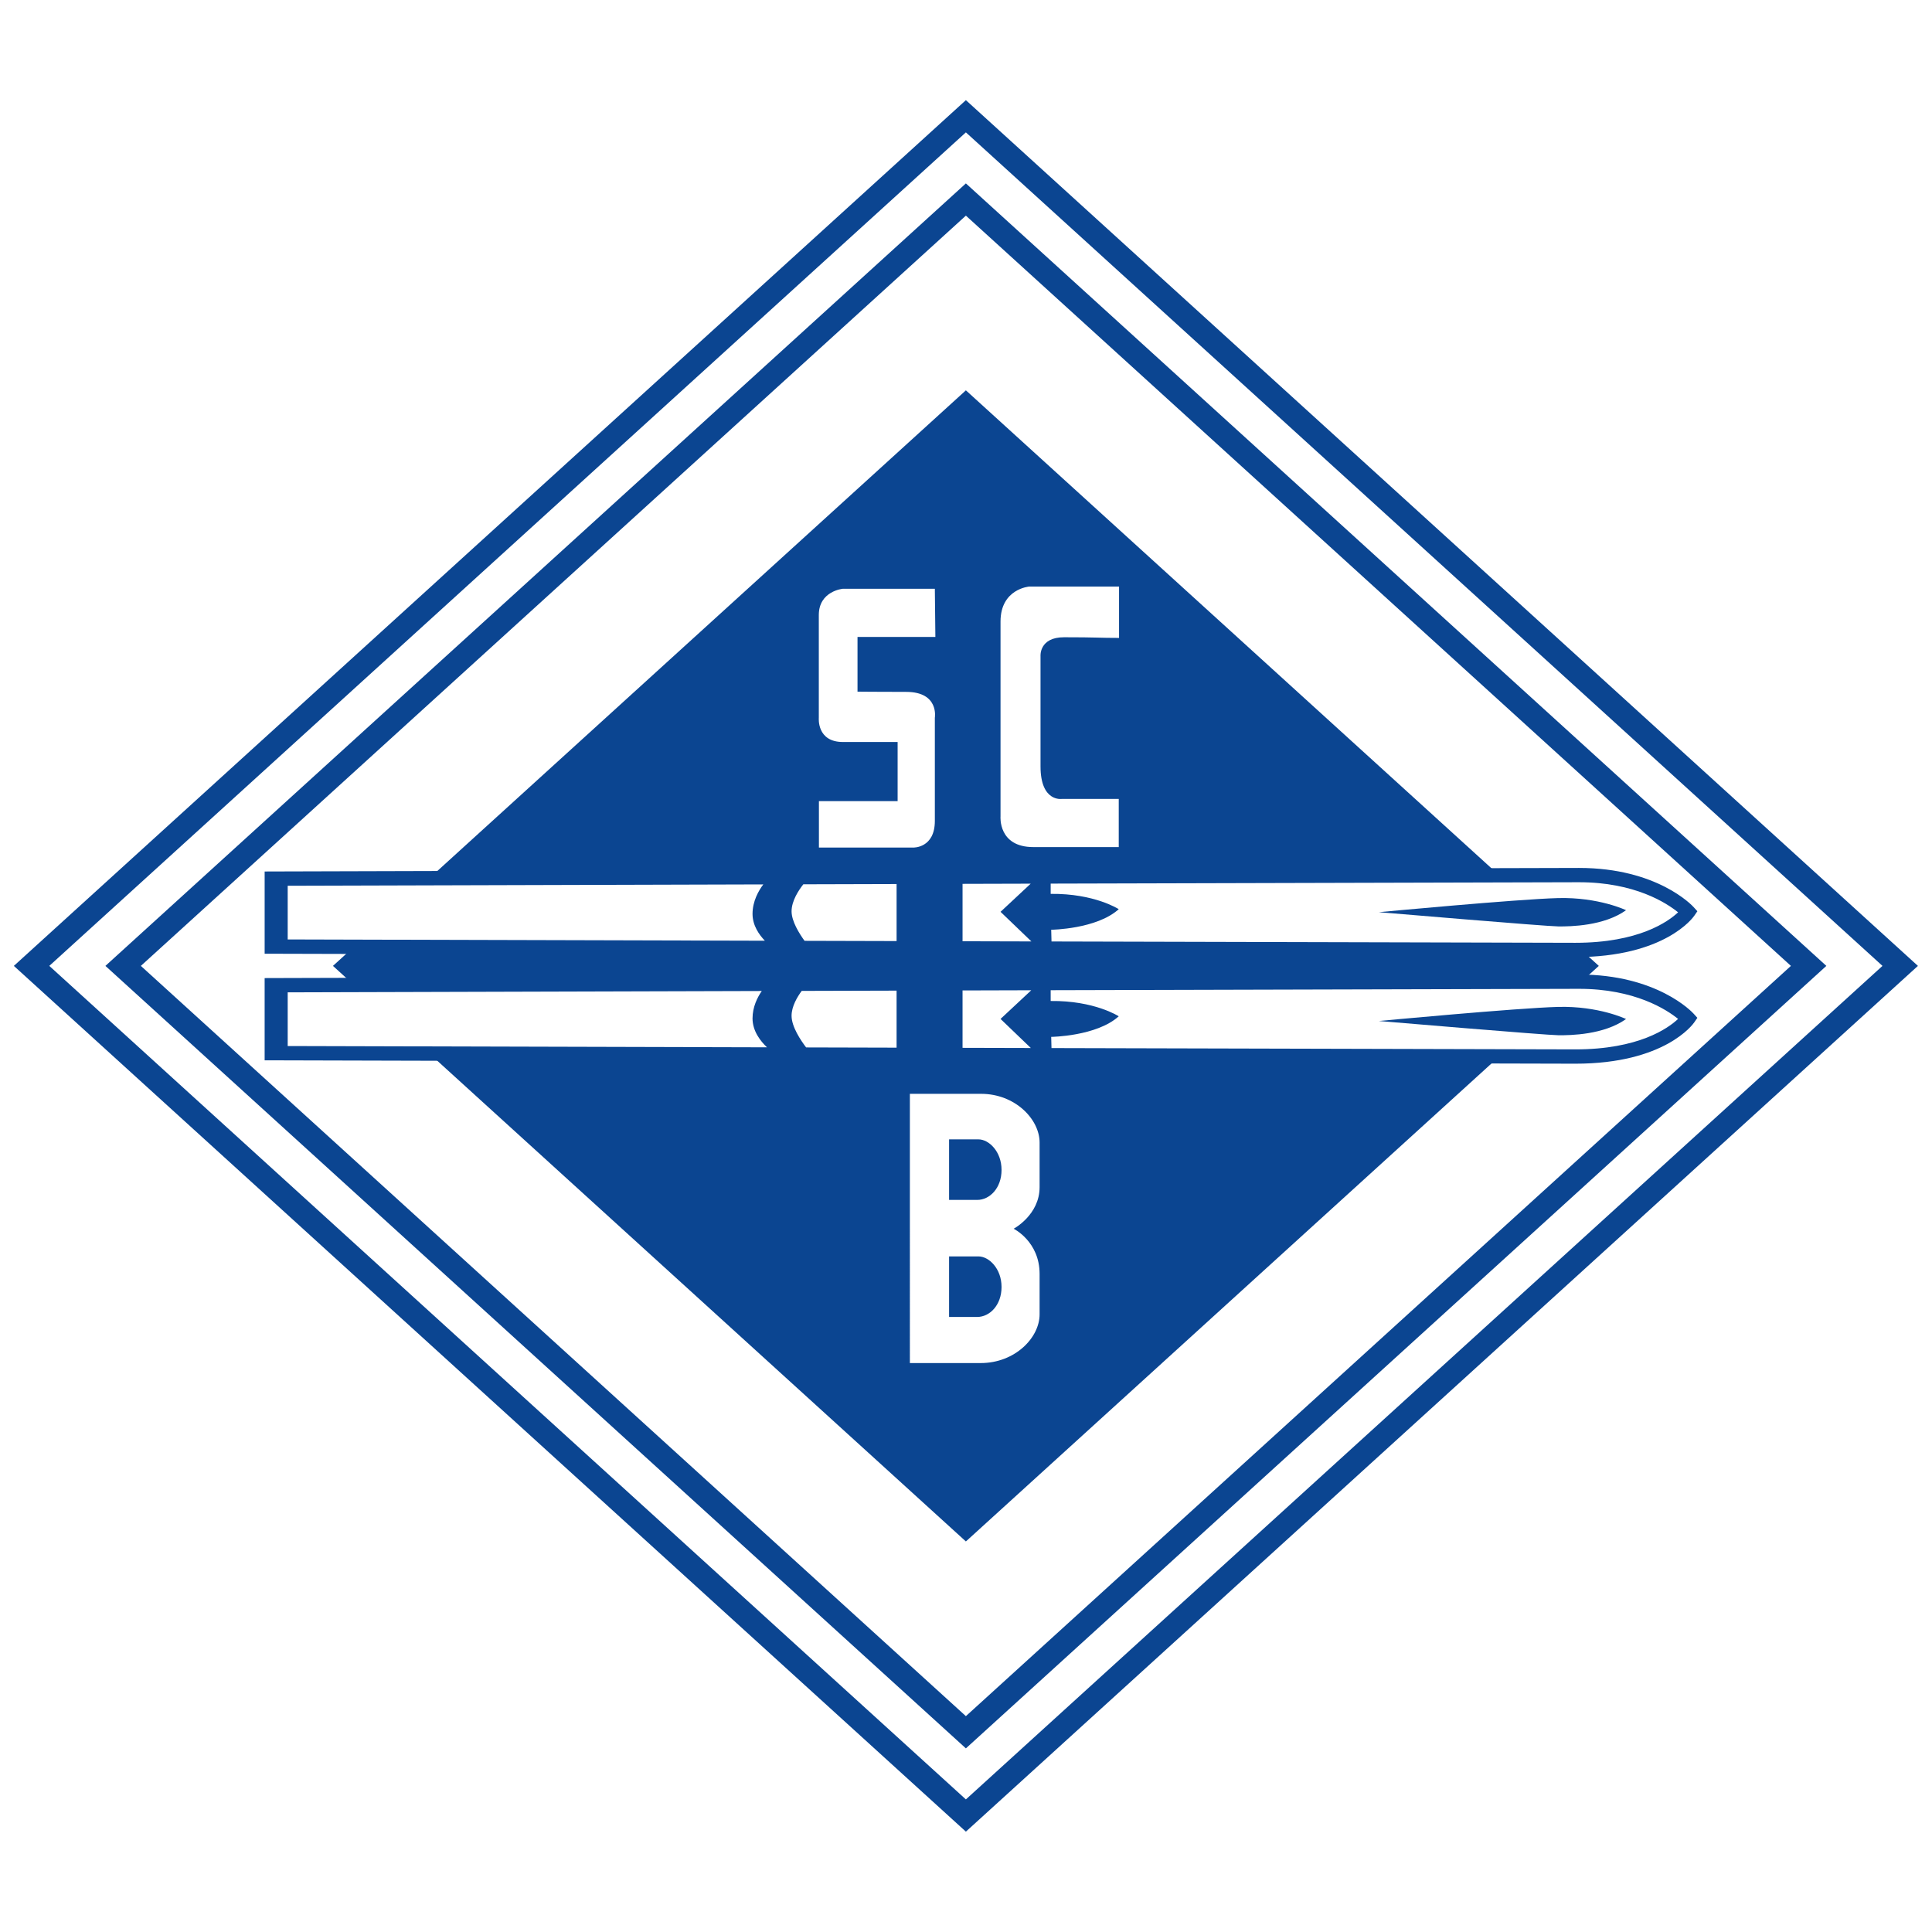 <?xml version="1.0" encoding="UTF-8" standalone="no"?><!DOCTYPE svg PUBLIC "-//W3C//DTD SVG 1.1//EN" "http://www.w3.org/Graphics/SVG/1.1/DTD/svg11.dtd"><svg width="100%" height="100%" viewBox="0 0 3544 3544" version="1.1" xmlns="http://www.w3.org/2000/svg" xmlns:xlink="http://www.w3.org/1999/xlink" xml:space="preserve" xmlns:serif="http://www.serif.com/" style="fill-rule:evenodd;clip-rule:evenodd;stroke-linejoin:round;stroke-miterlimit:2;"><g id="Ebene-1" serif:id="Ebene 1" transform="matrix(4.167,0,0,4.167,0,0)"><g transform="matrix(1,0,0,1,425.196,792.123)"><path d="M0,-733.851c6.869,6.247 395.207,359.387 403.497,366.926c-8.29,7.539 -396.628,360.678 -403.497,366.924c-6.869,-6.246 -395.205,-359.385 -403.495,-366.924c8.29,-7.539 396.626,-360.679 403.495,-366.926m-419.096,366.926l419.096,381.111l419.098,-381.111l-419.098,-381.112l-419.096,381.112Z" style="fill:#0b4591;fill-rule:nonzero;"/></g><g transform="matrix(1,0,0,1,425.196,755.47)"><path d="M0,-660.545c6.847,6.227 354.925,322.76 363.189,330.274c-8.264,7.515 -356.342,324.042 -363.189,330.27c-6.847,-6.228 -354.925,-322.755 -363.189,-330.27c8.264,-7.514 356.342,-324.047 363.189,-330.274m-378.79,330.274l378.79,344.457l378.79,-344.457l-378.79,-344.46l-378.79,344.46Z" style="fill:#0b4591;fill-rule:nonzero;"/></g><g transform="matrix(1,0,0,1,696.06,432.25)"><path d="M0,-14.106c-0.847,0.016 -1.693,0.035 -2.567,0.035c-15.16,0 -414.067,-1.058 -537.675,-1.387l-9.244,8.406l9.24,8.404c122.876,-0.347 517.872,-1.458 539.291,-1.458c0.358,0 0.684,0.027 1.041,0.031l7.671,-6.977l-7.757,-7.054Zm-238.416,84.813l-0,19.638c-0,12.259 -11.421,18.309 -11.421,18.309c-0,0 11.421,5.592 11.421,19.883l-0,17.809c-0,10.269 -10.808,21.442 -25.943,21.442l-31.161,0l-0.001,-118.522l31.343,0c14.954,0 25.762,11.172 25.762,21.441m-32.448,175.608l234.822,-213.536c-91.888,-0.224 -347.029,-0.898 -470.992,-1.226l236.17,214.762Zm15.697,-112.027c-0,-8.121 -5.583,-13.453 -10.152,-13.453l-12.944,0l-0,26.647c-0,0 8.459,0.002 12.437,0.002c5.33,0 10.659,-5.076 10.659,-13.196m17.157,-277.808l-0,48.63c-0,15.821 9.377,14.335 9.377,14.335l25.058,0l-0,21.203l-37.586,0c-15.599,0 -14.457,-13.492 -14.457,-13.492l-0,-85.775c-0,-14.456 12.628,-15.421 12.628,-15.421l39.55,0l-0,22.61c-8.938,0 -9.613,-0.293 -24.229,-0.293c-10.927,0 -10.341,8.203 -10.341,8.203m-59.153,15.845c14.623,0 12.632,11.4 12.632,11.4l-0,45.409c-0,12.011 -9.436,11.718 -9.436,11.718l-41.598,0l-0,-20.443l34.65,0l-0,-26.022l-24.094,0c-11.564,0 -10.601,-10.601 -10.601,-10.601l-0,-45.297c-0,-10.6 10.6,-11.565 10.6,-11.565l40.479,0l0.234,21.203l-34.277,0l-0,24.094c-0,0 8.881,0.104 21.411,0.104m26.299,-132.746l-236.16,214.756c123.416,-0.348 376.944,-1.057 470.902,-1.289l-234.742,-213.467Zm15.697,343.187c-0,-8.121 -5.583,-13.453 -10.152,-13.453l-12.944,0l-0,26.649l12.437,0c5.33,0 10.659,-5.076 10.659,-13.196" style="fill:#0b4591;fill-rule:nonzero;"/></g><g transform="matrix(0.008,1,1,-0.008,660.74,394.85)"><path d="M54.175,-54.186c0,0 6.833,73.706 6.905,79.03c0.074,5.323 -0.015,19.979 -6.905,29.793c0,-0 -5.901,-11.972 -5.573,-29.919c0.329,-17.949 5.573,-78.904 5.573,-78.904" style="fill:#0b4591;fill-rule:nonzero;"/></g><g transform="matrix(0.008,1,1,-0.008,660.74,346.946)"><path d="M54.175,-54.186c0,0 6.833,73.706 6.905,79.03c0.074,5.323 -0.015,19.979 -6.905,29.793c0,-0 -5.901,-11.972 -5.573,-29.919c0.328,-17.949 5.573,-78.904 5.573,-78.904" style="fill:#0b4591;fill-rule:nonzero;"/></g><g transform="matrix(1,0,0,1,693.494,388.371)"><path d="M0,73.581c-7.618,-0 -112.706,-0.271 -230.612,-0.58l-0.129,-4.926c0,-0 19.978,-0.234 29.734,-9.062c-0,-0 -10.686,-6.968 -29.965,-6.735l-0,-4.75c117.023,-0.324 221.864,-0.606 232.583,-0.606c24.591,-0 38.605,9.179 43.615,13.246c-4.442,4.171 -17.407,13.413 -45.226,13.413m-239.708,-0.605c-9.961,-0.026 -19.997,-0.051 -30.06,-0.077l0,-25.263c10.125,-0.028 20.226,-0.056 30.253,-0.085l-13.526,12.625l13.333,12.8Zm-59.096,-0.156c-13.355,-0.034 -26.666,-0.069 -39.821,-0.104c-2.288,-2.997 -6.406,-9.063 -6.406,-13.932c0,-4.113 2.508,-8.303 4.463,-10.951c13.784,-0.038 27.749,-0.077 41.764,-0.117l-0,25.104Zm-268.043,-0.713l0,-23.634c17.483,-0.049 106.258,-0.302 208.696,-0.591c-1.914,2.779 -4.068,7.023 -4.068,12.062c-0,5.675 3.644,10.164 6.367,12.727c-103.335,-0.275 -193.375,-0.517 -210.995,-0.564m568.458,-31.483c-25.099,0 -569.965,1.545 -575.466,1.56l-3.14,0.01l0,36.195l3.141,0.008c5.558,0.014 556.107,1.482 573.854,1.482c39.353,0 51.786,-17.393 52.297,-18.135l1.417,-2.056l-1.679,-1.847c-0.64,-0.704 -16.044,-17.217 -50.424,-17.217m-568.458,-39.074c17.521,-0.049 106.644,-0.303 209.364,-0.591c-2.039,2.706 -4.736,7.352 -4.736,12.991c-0,5.042 2.877,9.144 5.429,11.795c-102.942,-0.274 -192.49,-0.514 -210.057,-0.561l0,-23.634Zm226.988,-0.642c13.554,-0.038 27.28,-0.076 41.055,-0.114l-0,25.105c-13.59,-0.036 -27.133,-0.072 -40.514,-0.108c-2.338,-3.208 -5.713,-8.596 -5.713,-13.002c0,-4.628 3.181,-9.368 5.172,-11.881m70.091,-0.195c10.041,-0.028 20.058,-0.056 30.003,-0.083l-13.276,12.39l13.579,13.036c-10.043,-0.027 -20.161,-0.054 -30.306,-0.08l0,-25.263Zm38.796,-0.108c117.023,-0.324 221.864,-0.606 232.583,-0.606c24.591,0 38.605,9.179 43.615,13.247c-4.442,4.171 -17.407,13.413 -45.226,13.413c-7.618,-0 -112.702,-0.27 -230.605,-0.581l-0.136,-5.16c0,-0 19.978,-0.233 29.734,-9.059c-0,-0 -10.686,-6.969 -29.965,-6.737l-0,-4.517Zm230.972,32.352c39.353,-0 51.786,-17.395 52.297,-18.135l1.417,-2.057l-1.679,-1.847c-0.64,-0.703 -16.044,-17.216 -50.424,-17.216c-25.099,0 -569.965,1.544 -575.466,1.559l-3.14,0.01l0,36.195l3.141,0.008c5.558,0.015 556.107,1.483 573.854,1.483" style="fill:#0b4591;fill-rule:nonzero;"/></g></g></svg>